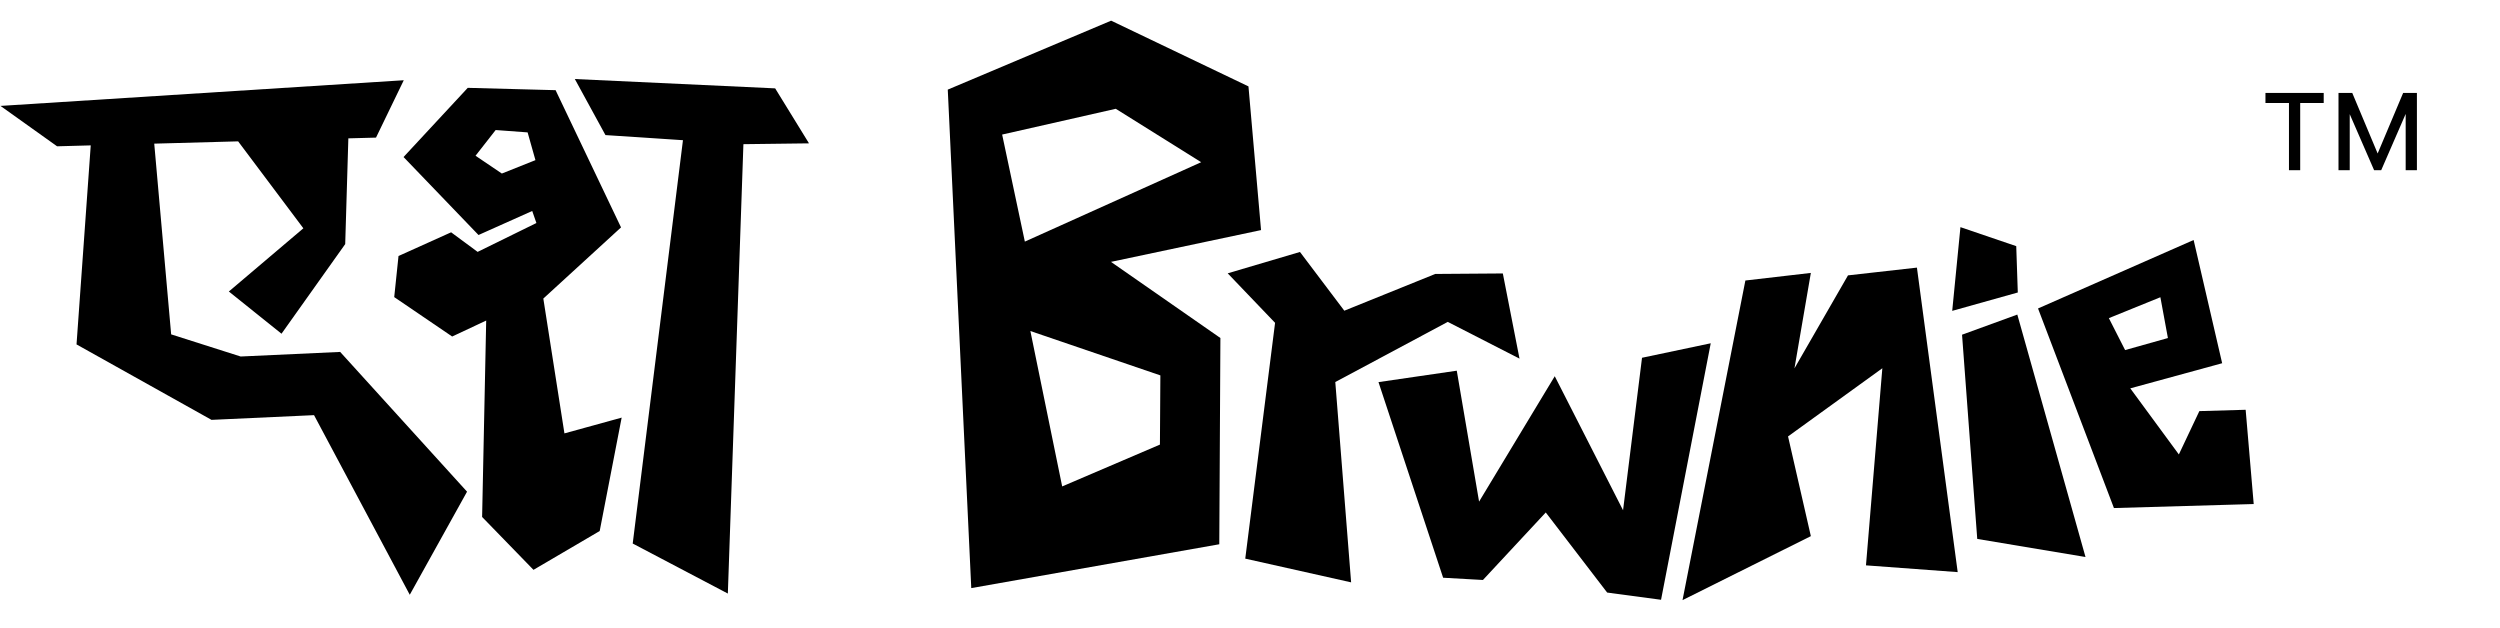 <svg width="203" height="51" viewBox="0 0 203 51" fill="none" xmlns="http://www.w3.org/2000/svg">
<path d="M158.52 25.242L159.188 18.444L163.719 19.988L163.845 23.75L158.52 25.242Z" fill="black"/>
<path d="M169.343 45.229L160.552 43.761L159.318 27.178L163.806 25.543L169.343 45.229Z" fill="black"/>
<path d="M49.163 10.969L46.676 6.417L62.943 7.175L65.691 11.64L60.365 11.707L59.101 48.197L51.376 44.135L55.456 11.384L49.163 10.969Z" fill="black"/>
<path d="M30.532 11.174L28.286 11.234L28.031 19.82L22.858 27.098L18.582 23.67L24.633 18.538L19.337 11.478L12.524 11.664L13.898 27.151L19.541 28.948L27.621 28.576L37.924 39.924L33.273 48.295L25.5 33.71L17.175 34.093L6.214 27.966L7.368 11.805L4.636 11.88L0.038 8.6L32.786 6.515L30.532 11.174Z" fill="black"/>
<path d="M101.375 7.015L102.397 18.683L90.211 21.264L99.097 27.447L99.006 44.194L78.867 47.754L76.959 7.277L90.223 1.678L101.375 7.015ZM86.249 39.498L94.186 36.101L94.222 30.482L83.666 26.879L86.249 39.498ZM81.374 10.926L83.218 19.618L97.535 13.171L90.602 8.834L81.374 10.926Z" fill="black"/>
<path d="M118.29 30.1L111.933 31.028L117.182 46.912L120.415 47.094L125.516 41.612L130.501 48.115L134.877 48.702L138.912 27.874L133.332 29.051L131.792 41.432L126.246 30.549L120.101 40.731L118.29 30.1Z" fill="black"/>
<path d="M147.041 22.161L141.725 22.777L136.621 48.73L147.041 43.535L145.189 35.437L152.846 29.902L151.517 45.907L158.965 46.457L155.654 21.73L150.057 22.36L145.71 29.91L147.041 22.161Z" fill="black"/>
<path d="M180.439 29.494L172.979 31.534L176.923 36.901L178.587 33.382L182.347 33.274L183.001 40.928L171.651 41.253L165.488 25.047L178.122 19.488L180.439 29.494ZM171.239 25.833L172.559 28.426L176.034 27.449L175.423 24.135L171.239 25.833Z" fill="black"/>
<path d="M45.24 7.587L50.269 18.133L50.428 18.464L50.149 18.72L44.118 24.243L45.832 35.191L49.717 34.121L50.479 33.91L50.33 34.68L48.739 42.891L48.695 43.118L48.491 43.238L43.662 46.07L43.319 46.271L43.051 45.995L39.287 42.121L39.147 41.977L39.152 41.774L39.479 26.028L36.978 27.202L36.715 27.325L36.484 27.167L32.249 24.286L32.011 24.125L32.359 20.787L32.632 20.665L36.361 18.984L36.632 18.863L36.863 19.035L38.783 20.453L43.556 18.109L43.216 17.131L39.178 18.938L38.856 19.083L38.617 18.835L33.089 13.084L32.768 12.752L33.092 12.402L37.822 7.305L37.982 7.132L38.214 7.139L44.814 7.314L45.114 7.321L45.24 7.587ZM38.613 12.647L40.75 14.091L43.478 13.003L42.842 10.75L40.247 10.559L38.613 12.647Z" fill="black"/>
<path d="M103.536 26.213L99.689 22.194L105.557 20.459L109.158 25.229L116.542 22.245L122.03 22.204L123.384 29.121L117.559 26.137L108.426 31.022L109.711 47.287L101.115 45.361L103.536 26.213Z" fill="black"/>
<path d="M192.776 13.818L190.048 7.545H191.003L193.065 12.463L195.136 7.545H196.082L193.355 13.818H192.776ZM189.886 13.818V7.545H190.798V13.818H189.886ZM195.341 13.818V7.545H196.253V13.818H195.341ZM185.864 13.818V7.997H186.776V13.818H185.864ZM183.955 8.364V7.545H188.685V8.364H183.955Z" fill="black"/>
</svg>
